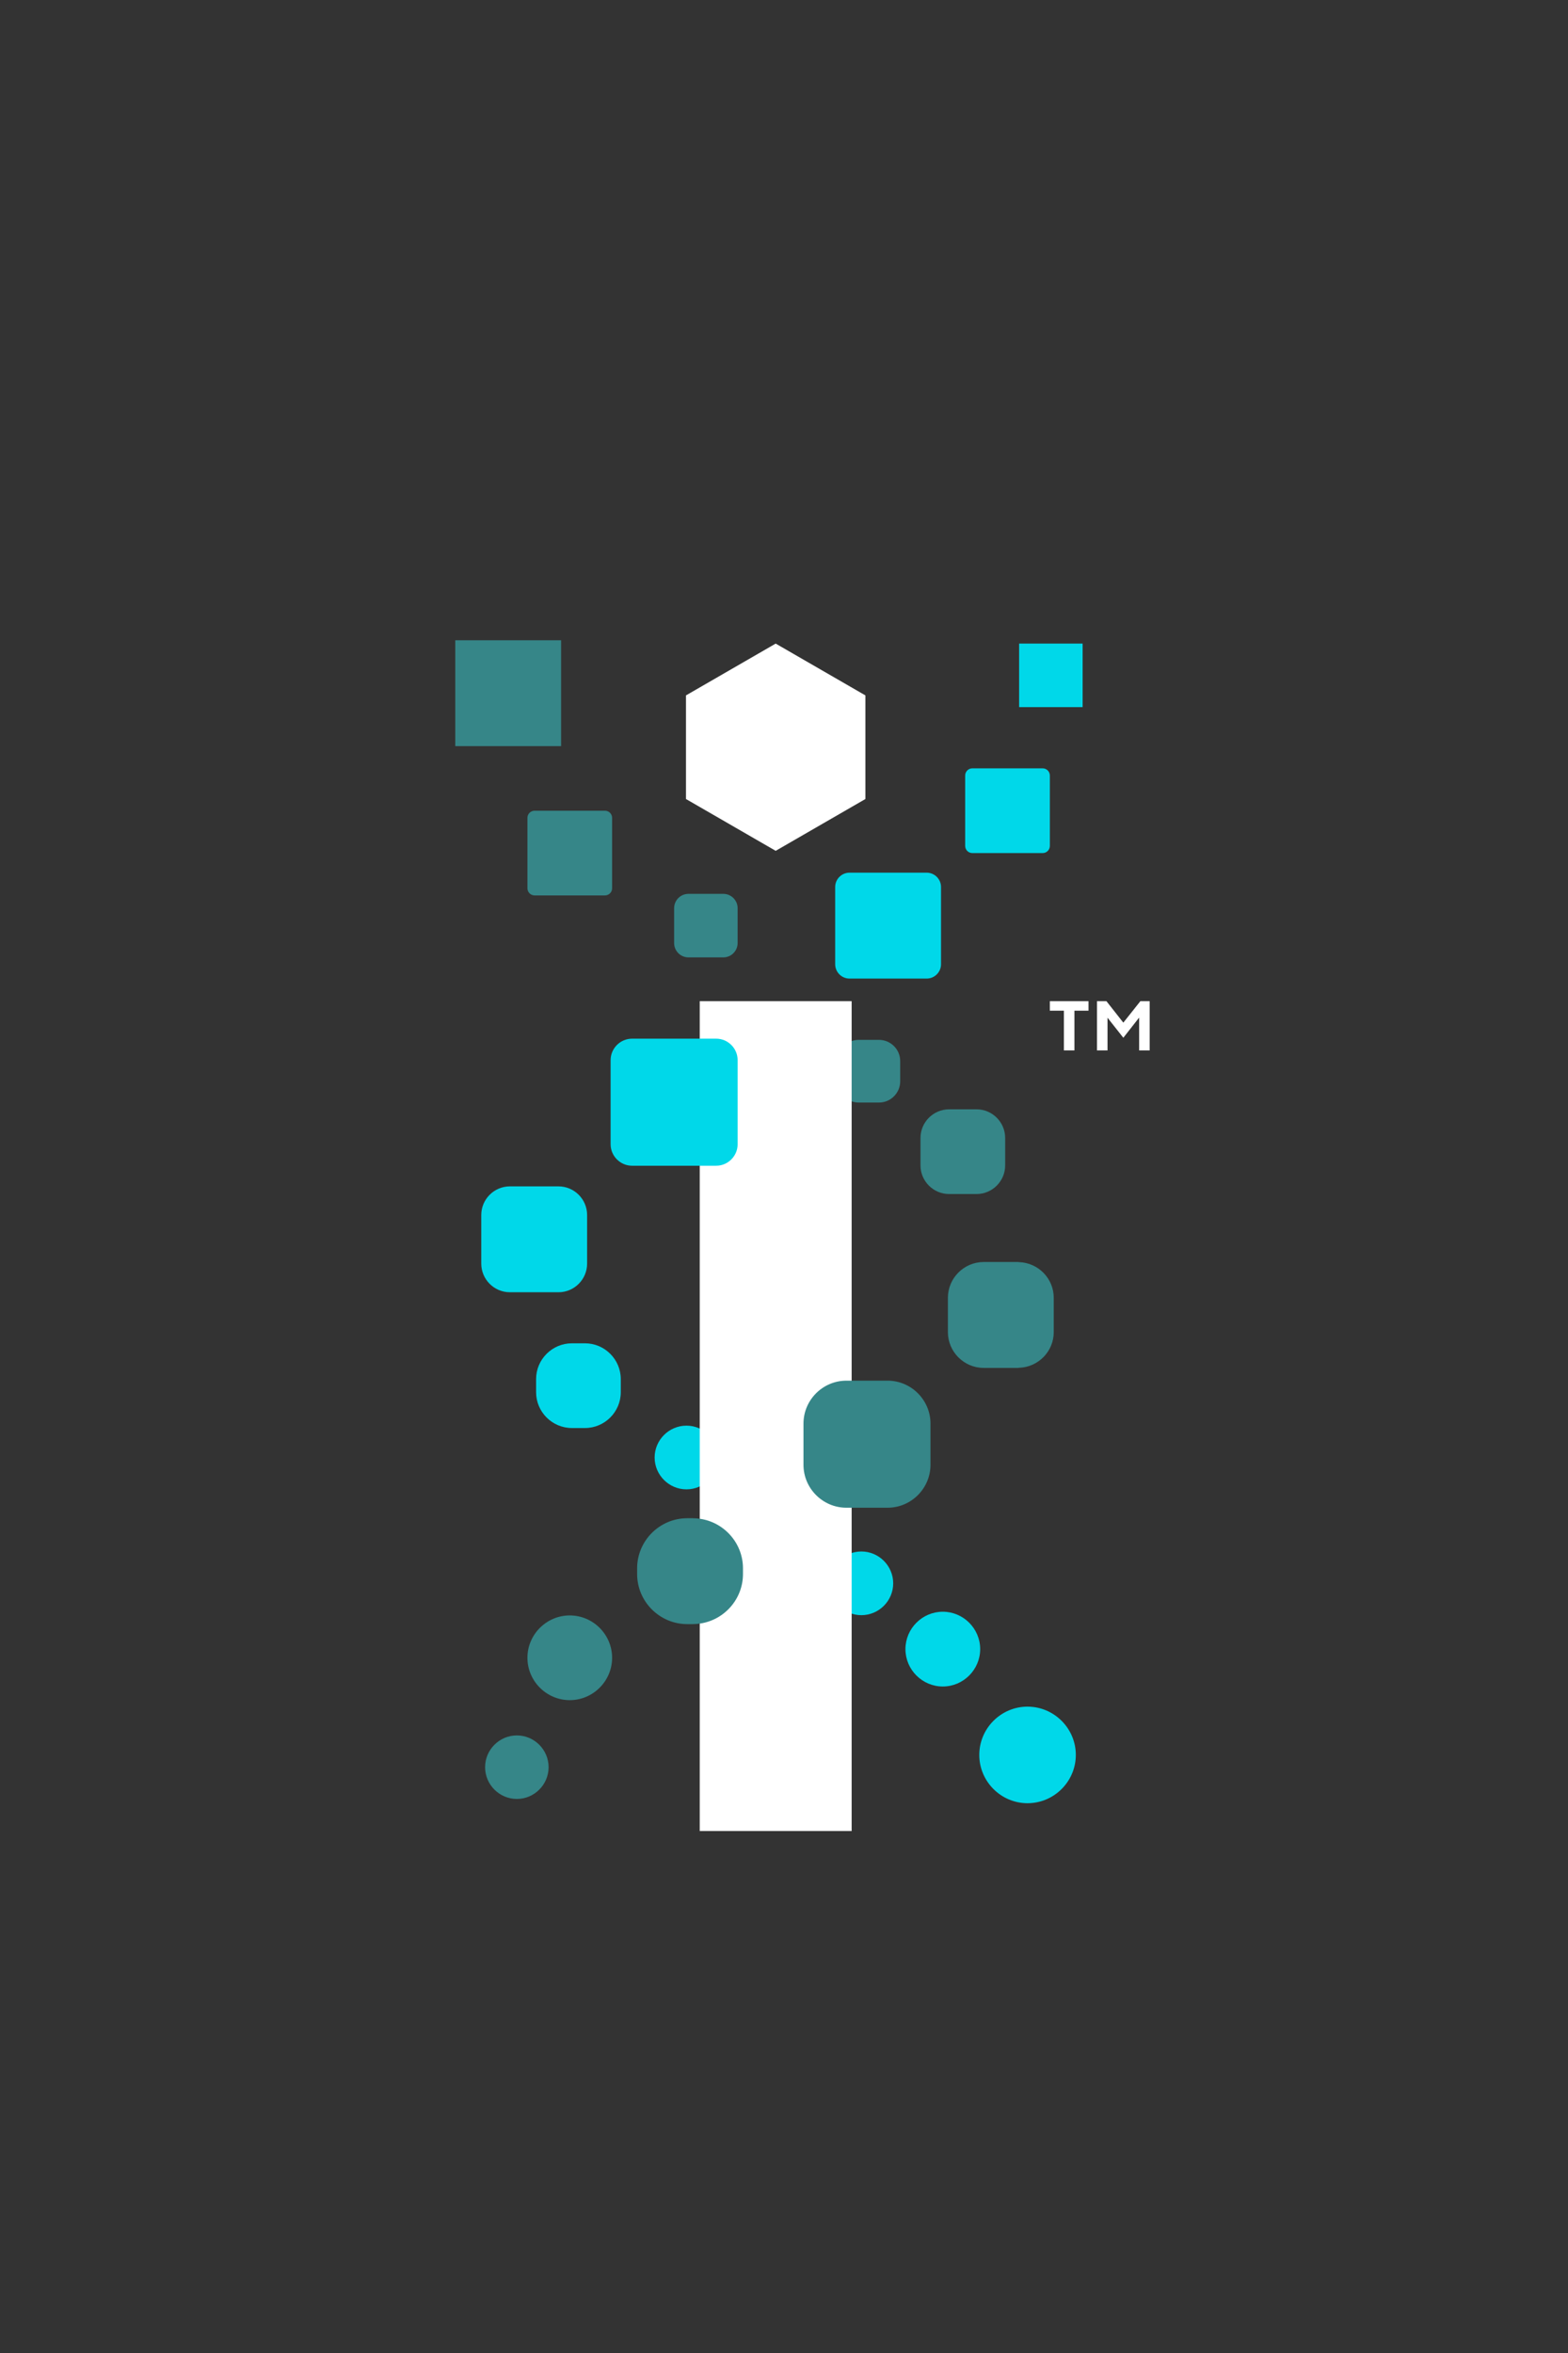 <svg xmlns="http://www.w3.org/2000/svg" viewBox="0 0 200 300" width="200" height="300" preserveAspectRatio="xMidYMid meet" style="width: 100%; height: 100%; transform: translate3d(0px, 0px, 0px); content-visibility: visible;"><rect x="0" y="0" width="200" height="300" fill="#333333" stroke="none"/><defs><clipPath id="__lottie_element_2"><rect width="200" height="300" x="0" y="0"></rect></clipPath></defs><g clip-path="url(#__lottie_element_2)"><g transform="matrix(1,0,0,1,136.374,130.788)" opacity="1" style="display: block;"><g opacity="1" transform="matrix(1,0,0,1,0,0)"><path fill="rgb(255,255,255)" fill-opacity="1" d=" M-2.466,-1.928 C-2.466,-1.928 -0.673,-1.928 -0.673,-1.928 C-0.673,-1.928 -0.673,3.138 -0.673,3.138 C-0.673,3.138 0.672,3.138 0.672,3.138 C0.672,3.138 0.672,-1.928 0.672,-1.928 C0.672,-1.928 2.466,-1.928 2.466,-1.928 C2.466,-1.928 2.466,-3.138 2.466,-3.138 C2.466,-3.138 -2.466,-3.138 -2.466,-3.138 C-2.466,-3.138 -2.466,-1.928 -2.466,-1.928z"></path></g></g><g transform="matrix(1,0,0,1,143.282,130.788)" opacity="1" style="display: block;"><g opacity="1" transform="matrix(1,0,0,1,0,0)"><path fill="rgb(255,255,255)" fill-opacity="1" d=" M2.171,-3.138 C2.171,-3.138 0,-0.404 0,-0.404 C0,-0.404 -2.152,-3.138 -2.152,-3.138 C-2.152,-3.138 -3.362,-3.138 -3.362,-3.138 C-3.362,-3.138 -3.362,3.138 -3.362,3.138 C-3.362,3.138 -2.017,3.138 -2.017,3.138 C-2.017,3.138 -2.017,-1.031 -2.017,-1.031 C-2.017,-1.031 0,1.524 0,1.524 C0,1.524 2.017,-1.05 2.017,-1.05 C2.017,-1.05 2.017,3.138 2.017,3.138 C2.017,3.138 3.362,3.138 3.362,3.138 C3.362,3.138 3.362,-3.138 3.362,-3.138 C3.362,-3.138 2.171,-3.138 2.171,-3.138z"></path></g></g><g transform="matrix(1,0,0,1,98.939,95.267)" opacity="1" style="display: block;"><g opacity="1" transform="matrix(1,0,0,1,0,0)"><path fill="rgb(255,255,255)" fill-opacity="1" d=" M-11.442,-6.606 C-11.442,-6.606 -11.442,6.606 -11.442,6.606 C-11.442,6.606 0,13.211 0,13.211 C0,13.211 11.442,6.606 11.442,6.606 C11.442,6.606 11.442,-6.606 11.442,-6.606 C11.442,-6.606 0,-13.211 0,-13.211 C0,-13.211 -11.442,-6.606 -11.442,-6.606z"></path></g></g><g transform="matrix(1,0,0,1,110.824,136.575)" opacity="1" style="display: block;"><g opacity="1" transform="matrix(1,0,0,1,0,0)"><path fill="rgb(54,134,136)" fill-opacity="1" d=" M-1.296,3.996 C-1.296,3.996 1.296,3.996 1.296,3.996 C2.781,3.996 3.996,2.781 3.996,1.296 C3.996,1.296 3.996,-1.296 3.996,-1.296 C3.996,-2.781 2.781,-3.996 1.296,-3.996 C1.296,-3.996 -1.296,-3.996 -1.296,-3.996 C-2.781,-3.996 -3.996,-2.781 -3.996,-1.296 C-3.996,-1.296 -3.996,1.296 -3.996,1.296 C-3.996,2.781 -2.781,3.996 -1.296,3.996z"></path></g></g><g transform="matrix(1,0,0,1,109.868,201.87)" opacity="1" style="display: block;"><g opacity="1" transform="matrix(1,0,0,1,0,0)"><path fill="rgb(0,216,233)" fill-opacity="1" d=" M4.06,0 C4.06,-2.233 2.233,-4.06 0,-4.06 C-2.233,-4.06 -4.06,-2.233 -4.06,0 C-4.06,2.233 -2.233,4.06 0,4.06 C2.233,4.06 4.06,2.233 4.06,0z"></path></g></g><g transform="matrix(1,0,0,1,87.559,185.827)" opacity="1" style="display: block;"><g opacity="1" transform="matrix(1,0,0,1,0,0)"><path fill="rgb(0,216,233)" fill-opacity="1" d=" M4.06,0 C4.06,-2.233 2.233,-4.06 0,-4.06 C-2.233,-4.06 -4.06,-2.233 -4.06,0 C-4.06,2.233 -2.233,4.06 0,4.06 C2.233,4.06 4.06,2.233 4.06,0z"></path></g></g><g transform="matrix(1,0,0,1,131.065,223.748)" opacity="1" style="display: block;"><g opacity="1" transform="matrix(1,0,0,1,0,0)"><path fill="rgb(0,216,233)" fill-opacity="1" d=" M0.686,-6.116 C0.46,-6.141 0.232,-6.157 0,-6.157 C-3.386,-6.157 -6.157,-3.386 -6.157,0 C-6.157,3.386 -3.386,6.157 0,6.157 C0.232,6.157 0.46,6.141 0.686,6.116 C3.752,5.772 6.157,3.154 6.157,0 C6.157,-3.154 3.752,-5.772 0.686,-6.116z"></path></g></g><g transform="matrix(1,0,0,1,98.94,180.549)" opacity="1" style="display: block;"><g opacity="1" transform="matrix(1,0,0,1,0,0)"><path fill="rgb(255,255,255)" fill-opacity="1" d=" M-9.689,-52.9 C-9.689,-52.9 9.689,-52.9 9.689,-52.9 C9.689,-52.9 9.689,52.9 9.689,52.9 C9.689,52.9 -9.689,52.9 -9.689,52.9 C-9.689,52.9 -9.689,-52.9 -9.689,-52.9z"></path></g></g><g transform="matrix(1,0,0,1,65.924,225.311)" opacity="1" style="display: block;"><g opacity="1" transform="matrix(1,0,0,1,0,0)"><path fill="rgb(54,134,136)" fill-opacity="1" d=" M0,-4.05 C-2.227,-4.05 -4.05,-2.227 -4.05,0 C-4.05,2.227 -2.227,4.05 0,4.05 C2.227,4.05 4.05,2.227 4.05,0 C4.05,-2.227 2.227,-4.05 0,-4.05z"></path></g></g><g transform="matrix(1,0,0,1,72.674,211.363)" opacity="1" style="display: block;"><g opacity="1" transform="matrix(1,0,0,1,0,0)"><path fill="rgb(54,134,136)" fill-opacity="1" d=" M0,-5.4 C-2.97,-5.4 -5.4,-2.97 -5.4,0 C-5.4,2.97 -2.97,5.4 0,5.4 C2.97,5.4 5.4,2.97 5.4,0 C5.4,-2.97 2.97,-5.4 0,-5.4z"></path></g></g><g transform="matrix(1,0,0,1,88.017,200.32)" opacity="1" style="display: block;"><g opacity="1" transform="matrix(1,0,0,1,0,0)"><path fill="rgb(54,134,136)" fill-opacity="1" d=" M1.234,-6.683 C0.949,-6.722 0.66,-6.75 0.365,-6.75 C0.365,-6.75 -0.365,-6.75 -0.365,-6.75 C-3.877,-6.75 -6.75,-3.877 -6.75,-0.365 C-6.75,-0.365 -6.75,0.365 -6.75,0.365 C-6.75,3.877 -3.877,6.75 -0.365,6.75 C-0.365,6.75 0.365,6.75 0.365,6.75 C0.66,6.75 0.949,6.722 1.234,6.683 C4.338,6.255 6.75,3.581 6.75,0.365 C6.75,0.365 6.75,-0.365 6.75,-0.365 C6.75,-3.581 4.338,-6.255 1.234,-6.683z"></path></g></g><g transform="matrix(1,0,0,1,110.585,184.13)" opacity="1" style="display: block;"><g opacity="1" transform="matrix(1,0,0,1,0,0)"><path fill="rgb(54,134,136)" fill-opacity="1" d=" M2.627,-8.1 C2.627,-8.1 -1.956,-8.1 -1.956,-8.1 C-1.956,-8.1 -2.627,-8.1 -2.627,-8.1 C-5.637,-8.1 -8.1,-5.637 -8.1,-2.627 C-8.1,-2.627 -8.1,2.627 -8.1,2.627 C-8.1,5.637 -5.637,8.1 -2.627,8.1 C-2.627,8.1 -1.956,8.1 -1.956,8.1 C-1.956,8.1 2.627,8.1 2.627,8.1 C5.637,8.1 8.1,5.637 8.1,2.627 C8.1,2.627 8.1,-2.627 8.1,-2.627 C8.1,-5.637 5.637,-8.1 2.627,-8.1z"></path></g></g><g transform="matrix(1,0,0,1,127.656,167.653)" opacity="1" style="display: block;"><g opacity="1" transform="matrix(1,0,0,1,0,0)"><path fill="rgb(54,134,136)" fill-opacity="1" d=" M2.346,-6.734 C2.293,-6.736 2.243,-6.75 2.189,-6.75 C2.189,-6.75 -2.189,-6.75 -2.189,-6.75 C-4.697,-6.75 -6.75,-4.697 -6.75,-2.189 C-6.75,-2.189 -6.75,2.189 -6.75,2.189 C-6.75,4.697 -4.697,6.75 -2.189,6.75 C-2.189,6.75 2.189,6.75 2.189,6.75 C2.243,6.75 2.293,6.736 2.346,6.734 C4.781,6.649 6.75,4.644 6.75,2.189 C6.75,2.189 6.75,-2.189 6.75,-2.189 C6.75,-4.644 4.781,-6.649 2.346,-6.734z"></path></g></g><g transform="matrix(1,0,0,1,122.81,146.835)" opacity="1" style="display: block;"><g opacity="1" transform="matrix(1,0,0,1,0,0)"><path fill="rgb(54,134,136)" fill-opacity="1" d=" M-1.751,5.4 C-1.751,5.4 1.751,5.4 1.751,5.4 C3.758,5.4 5.4,3.758 5.4,1.751 C5.4,1.751 5.4,-1.751 5.4,-1.751 C5.4,-3.758 3.758,-5.4 1.751,-5.4 C1.751,-5.4 -1.751,-5.4 -1.751,-5.4 C-3.758,-5.4 -5.4,-3.758 -5.4,-1.751 C-5.4,-1.751 -5.4,1.751 -5.4,1.751 C-5.4,3.758 -3.758,5.4 -1.751,5.4z"></path></g></g><g transform="matrix(1,0,0,1,90.035,118.014)" opacity="1" style="display: block;"><g opacity="1" transform="matrix(1,0,0,1,0,0)"><path fill="rgb(54,134,136)" fill-opacity="1" d=" M-2.226,4.05 C-2.226,4.05 2.226,4.05 2.226,4.05 C3.229,4.05 4.05,3.229 4.05,2.226 C4.05,2.226 4.05,-2.226 4.05,-2.226 C4.05,-3.229 3.229,-4.05 2.226,-4.05 C2.226,-4.05 -2.226,-4.05 -2.226,-4.05 C-3.229,-4.05 -4.05,-3.229 -4.05,-2.226 C-4.05,-2.226 -4.05,2.226 -4.05,2.226 C-4.05,3.229 -3.229,4.05 -2.226,4.05z"></path></g></g><g transform="matrix(1,0,0,1,72.674,108.763)" opacity="1" style="display: block;"><g opacity="1" transform="matrix(1,0,0,1,0,0)"><path fill="rgb(54,134,136)" fill-opacity="1" d=" M4.488,-5.4 C4.488,-5.4 -4.488,-5.4 -4.488,-5.4 C-4.99,-5.4 -5.4,-4.99 -5.4,-4.488 C-5.4,-4.488 -5.4,4.488 -5.4,4.488 C-5.4,4.99 -4.99,5.4 -4.488,5.4 C-4.488,5.4 4.488,5.4 4.488,5.4 C4.99,5.4 5.4,4.99 5.4,4.488 C5.4,4.488 5.4,-4.488 5.4,-4.488 C5.4,-4.99 4.99,-5.4 4.488,-5.4z"></path></g></g><g transform="matrix(1,0,0,1,64.818,88.381)" opacity="1" style="display: block;"><g opacity="1" transform="matrix(1,0,0,1,0,0)"><path fill="rgb(54,134,136)" fill-opacity="1" d=" M6.75,-6.75 C6.75,-6.75 -6.75,-6.75 -6.75,-6.75 C-6.75,-6.75 -6.75,6.75 -6.75,6.75 C-6.75,6.75 6.75,6.75 6.75,6.75 C6.75,6.75 6.75,-6.75 6.75,-6.75z"></path></g></g><g transform="matrix(1,0,0,1,120.256,210.257)" opacity="1" style="display: block;"><g opacity="1" transform="matrix(1,0,0,1,0,0)"><path fill="rgb(0,216,233)" fill-opacity="1" d=" M4.766,0 C4.766,-2.621 2.621,-4.766 0,-4.766 C-2.621,-4.766 -4.766,-2.621 -4.766,0 C-4.766,2.621 -2.621,4.766 0,4.766 C2.621,4.766 4.766,2.621 4.766,0z"></path></g></g><g transform="matrix(1,0,0,1,73.78,176.668)" opacity="1" style="display: block;"><g opacity="1" transform="matrix(1,0,0,1,0,0)"><path fill="rgb(0,216,233)" fill-opacity="1" d=" M0.839,-5.4 C0.839,-5.4 -0.839,-5.4 -0.839,-5.4 C-3.347,-5.4 -5.4,-3.347 -5.4,-0.839 C-5.4,-0.839 -5.4,0.839 -5.4,0.839 C-5.4,3.347 -3.347,5.4 -0.839,5.4 C-0.839,5.4 0.839,5.4 0.839,5.4 C3.347,5.4 5.4,3.347 5.4,0.839 C5.4,0.839 5.4,-0.839 5.4,-0.839 C5.4,-3.347 3.347,-5.4 0.839,-5.4z"></path></g></g><g transform="matrix(1,0,0,1,68.136,158.009)" opacity="1" style="display: block;"><g opacity="1" transform="matrix(1,0,0,1,0,0)"><path fill="rgb(0,216,233)" fill-opacity="1" d=" M6.75,3.101 C6.75,3.101 6.75,-3.101 6.75,-3.101 C6.75,-5.108 5.108,-6.75 3.101,-6.75 C3.101,-6.75 -3.101,-6.75 -3.101,-6.75 C-5.108,-6.75 -6.75,-5.108 -6.75,-3.101 C-6.75,-3.101 -6.75,3.101 -6.75,3.101 C-6.75,5.108 -5.108,6.75 -3.101,6.75 C-3.101,6.75 3.101,6.75 3.101,6.75 C5.108,6.75 6.75,5.108 6.75,3.101z"></path></g></g><g transform="matrix(1,0,0,1,85.985,140.527)" opacity="1" style="display: block;"><g opacity="1" transform="matrix(1,0,0,1,0,0)"><path fill="rgb(0,216,233)" fill-opacity="1" d=" M5.363,-8.1 C5.363,-8.1 3.266,-8.1 3.266,-8.1 C3.266,-8.1 -5.363,-8.1 -5.363,-8.1 C-6.868,-8.1 -8.1,-6.868 -8.1,-5.363 C-8.1,-5.363 -8.1,5.363 -8.1,5.363 C-8.1,6.868 -6.868,8.1 -5.363,8.1 C-5.363,8.1 3.266,8.1 3.266,8.1 C3.266,8.1 5.363,8.1 5.363,8.1 C6.868,8.1 8.1,6.868 8.1,5.363 C8.1,5.363 8.1,-5.363 8.1,-5.363 C8.1,-6.868 6.868,-8.1 5.363,-8.1z"></path></g></g><g transform="matrix(1,0,0,1,113.278,118.014)" opacity="1" style="display: block;"><g opacity="1" transform="matrix(1,0,0,1,0,0)"><path fill="rgb(0,216,233)" fill-opacity="1" d=" M6.75,4.925 C6.75,4.925 6.75,-4.925 6.75,-4.925 C6.75,-5.928 5.928,-6.75 4.925,-6.75 C4.925,-6.75 -4.925,-6.75 -4.925,-6.75 C-5.928,-6.75 -6.75,-5.928 -6.75,-4.925 C-6.75,-4.925 -6.75,4.925 -6.75,4.925 C-6.75,5.928 -5.928,6.75 -4.925,6.75 C-4.925,6.75 4.925,6.75 4.925,6.75 C5.928,6.75 6.75,5.928 6.75,4.925z"></path></g></g><g transform="matrix(1,0,0,1,128.509,103.363)" opacity="1" style="display: block;"><g opacity="1" transform="matrix(1,0,0,1,0,0)"><path fill="rgb(0,216,233)" fill-opacity="1" d=" M-4.488,5.4 C-4.488,5.4 4.488,5.4 4.488,5.4 C4.99,5.4 5.4,4.99 5.4,4.488 C5.4,4.488 5.4,-4.488 5.4,-4.488 C5.4,-4.99 4.99,-5.4 4.488,-5.4 C4.488,-5.4 -4.488,-5.4 -4.488,-5.4 C-4.99,-5.4 -5.4,-4.99 -5.4,-4.488 C-5.4,-4.488 -5.4,4.488 -5.4,4.488 C-5.4,4.99 -4.99,5.4 -4.488,5.4z"></path></g></g><g transform="matrix(1,0,0,1,134.039,86.105)" opacity="1" style="display: block;"><g opacity="1" transform="matrix(1,0,0,1,0,0)"><path fill="rgb(0,216,233)" fill-opacity="1" d=" M-4.05,-4.05 C-4.05,-4.05 -4.05,4.05 -4.05,4.05 C-4.05,4.05 4.05,4.05 4.05,4.05 C4.05,4.05 4.05,-4.05 4.05,-4.05 C4.05,-4.05 -4.05,-4.05 -4.05,-4.05z"></path></g></g></g></svg>